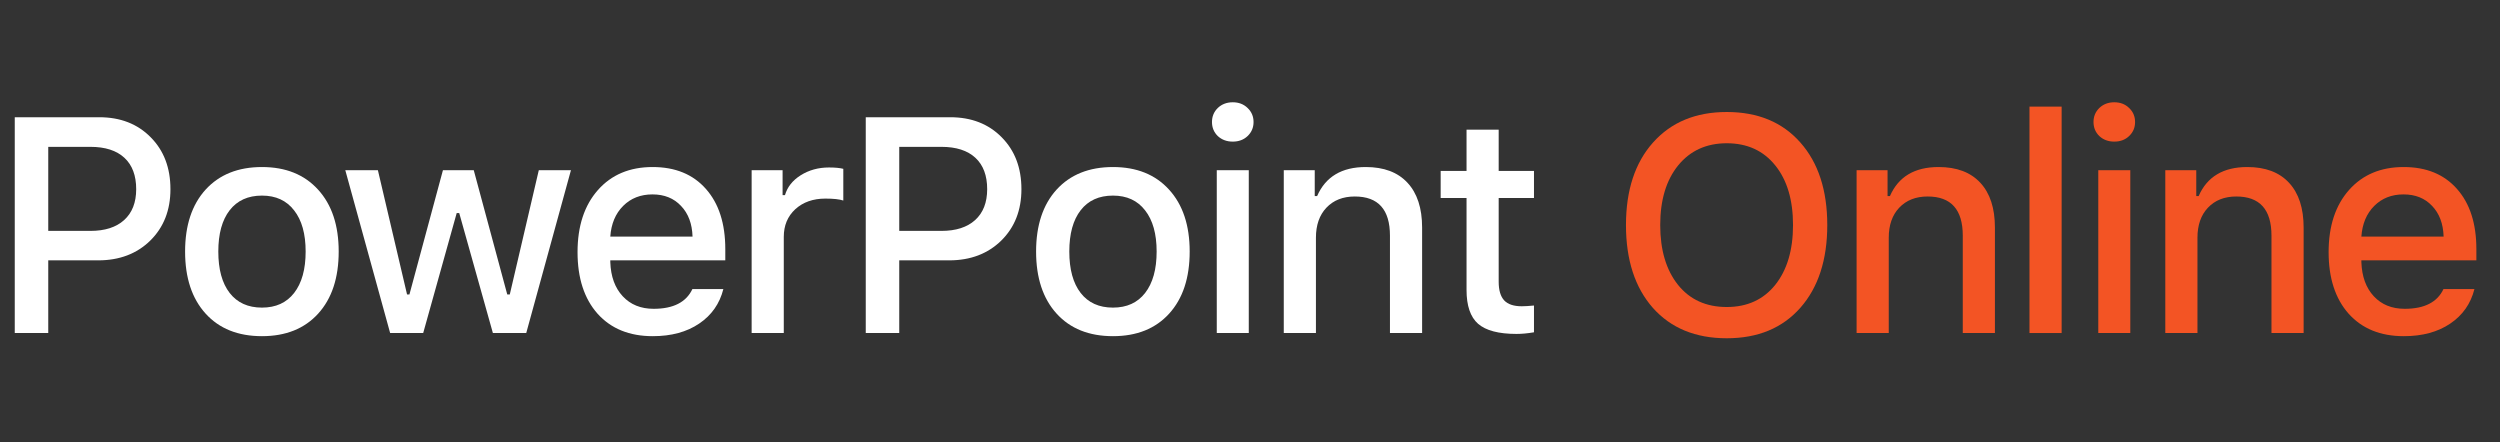 <svg width="226" height="40" viewBox="0 0 226 40" fill="none" xmlns="http://www.w3.org/2000/svg">
<rect x="0" y="0" width="226" height="40" fill="#333333" stroke="none"/>
<path d="M1.334 10.598H8.972C10.883 10.598 12.433 11.202 13.623 12.41C14.813 13.608 15.408 15.172 15.408 17.101C15.408 19.003 14.799 20.553 13.582 21.751C12.366 22.941 10.797 23.536 8.878 23.536H4.362V30.106H1.334V10.598ZM4.362 13.275V20.873H8.175C9.482 20.873 10.495 20.548 11.216 19.899C11.947 19.241 12.312 18.308 12.312 17.101C12.312 15.866 11.956 14.92 11.244 14.262C10.532 13.604 9.509 13.275 8.175 13.275H4.362Z" fill="white"/>
<path d="M23.682 30.39C21.519 30.39 19.82 29.71 18.586 28.349C17.351 26.988 16.733 25.118 16.733 22.738C16.733 20.368 17.351 18.502 18.586 17.141C19.829 15.78 21.528 15.1 23.682 15.1C25.827 15.1 27.517 15.78 28.752 17.141C29.996 18.502 30.618 20.368 30.618 22.738C30.618 25.118 30 26.988 28.766 28.349C27.531 29.71 25.836 30.39 23.682 30.39ZM23.682 27.808C24.935 27.808 25.904 27.366 26.589 26.483C27.283 25.591 27.63 24.343 27.63 22.738C27.63 21.143 27.283 19.904 26.589 19.02C25.904 18.128 24.935 17.682 23.682 17.682C22.421 17.682 21.447 18.124 20.762 19.007C20.077 19.89 19.735 21.134 19.735 22.738C19.735 24.352 20.077 25.6 20.762 26.483C21.447 27.366 22.421 27.808 23.682 27.808Z" fill="white"/>
<path d="M51.614 15.384L47.572 30.106H44.557L41.515 19.264H41.285L38.257 30.106H35.269L31.214 15.384H34.161L36.797 26.618H37.013L40.042 15.384H42.827L45.855 26.618H46.085L48.708 15.384H51.614Z" fill="white"/>
<path d="M61.565 18.615C60.916 17.921 60.056 17.574 58.983 17.574C57.911 17.574 57.027 17.921 56.333 18.615C55.639 19.309 55.252 20.233 55.171 21.386H62.606C62.57 20.224 62.223 19.3 61.565 18.615ZM62.593 26.132H65.391C65.058 27.456 64.328 28.497 63.201 29.255C62.084 30.012 60.687 30.39 59.01 30.39C56.901 30.39 55.238 29.714 54.022 28.362C52.814 27.001 52.21 25.145 52.21 22.792C52.21 20.44 52.823 18.57 54.049 17.182C55.274 15.794 56.924 15.1 58.997 15.1C61.043 15.1 62.647 15.758 63.81 17.074C64.981 18.39 65.567 20.206 65.567 22.522V23.536H55.171V23.698C55.216 24.996 55.59 26.023 56.293 26.78C56.996 27.538 57.929 27.916 59.091 27.916C60.867 27.916 62.034 27.321 62.593 26.132Z" fill="white"/>
<path d="M67.948 30.106V15.384H70.746V17.642H70.962C71.17 16.912 71.643 16.312 72.382 15.844C73.13 15.375 73.982 15.14 74.937 15.14C75.487 15.14 75.919 15.181 76.235 15.262V18.128C75.883 18.011 75.343 17.953 74.612 17.953C73.504 17.953 72.598 18.272 71.895 18.912C71.201 19.552 70.854 20.386 70.854 21.413V30.106H67.948Z" fill="white"/>
<path d="M78.264 10.598H85.902C87.813 10.598 89.363 11.202 90.553 12.41C91.742 13.608 92.337 15.172 92.337 17.101C92.337 19.003 91.729 20.553 90.512 21.751C89.296 22.941 87.727 23.536 85.808 23.536H81.292V30.106H78.264V10.598ZM81.292 13.275V20.873H85.105C86.411 20.873 87.425 20.548 88.146 19.899C88.876 19.241 89.241 18.308 89.241 17.101C89.241 15.866 88.885 14.92 88.173 14.262C87.461 13.604 86.438 13.275 85.105 13.275H81.292Z" fill="white"/>
<path d="M100.612 30.39C98.449 30.39 96.75 29.71 95.515 28.349C94.281 26.988 93.663 25.118 93.663 22.738C93.663 20.368 94.281 18.502 95.515 17.141C96.759 15.78 98.458 15.1 100.612 15.1C102.757 15.1 104.447 15.78 105.682 17.141C106.926 18.502 107.547 20.368 107.547 22.738C107.547 25.118 106.93 26.988 105.695 28.349C104.461 29.71 102.766 30.39 100.612 30.39ZM100.612 27.808C101.865 27.808 102.834 27.366 103.519 26.483C104.213 25.591 104.56 24.343 104.56 22.738C104.56 21.143 104.213 19.904 103.519 19.02C102.834 18.128 101.865 17.682 100.612 17.682C99.35 17.682 98.377 18.124 97.692 19.007C97.007 19.89 96.665 21.134 96.665 22.738C96.665 24.352 97.007 25.6 97.692 26.483C98.377 27.366 99.35 27.808 100.612 27.808Z" fill="white"/>
<path d="M109.996 30.106V15.384H112.889V30.106H109.996ZM112.781 12.301C112.429 12.635 111.983 12.802 111.442 12.802C110.901 12.802 110.451 12.635 110.09 12.301C109.739 11.959 109.563 11.535 109.563 11.031C109.563 10.526 109.739 10.102 110.09 9.76C110.451 9.417 110.901 9.246 111.442 9.246C111.983 9.246 112.429 9.417 112.781 9.76C113.141 10.102 113.321 10.526 113.321 11.031C113.321 11.535 113.141 11.959 112.781 12.301Z" fill="white"/>
<path d="M116.053 30.106V15.384H118.852V17.723H119.068C119.834 15.974 121.299 15.1 123.462 15.1C125.102 15.1 126.359 15.573 127.234 16.519C128.117 17.466 128.559 18.818 128.559 20.575V30.106H125.652V21.305C125.652 18.944 124.593 17.763 122.475 17.763C121.402 17.763 120.546 18.101 119.906 18.777C119.275 19.444 118.96 20.35 118.96 21.494V30.106H116.053Z" fill="white"/>
<path d="M132.575 11.72H135.481V15.451H138.672V17.898H135.481V25.469C135.481 26.235 135.648 26.799 135.982 27.159C136.315 27.511 136.842 27.686 137.563 27.686C137.852 27.686 138.221 27.664 138.672 27.619V30.039C138.095 30.138 137.568 30.187 137.09 30.187C135.477 30.187 134.319 29.881 133.616 29.268C132.922 28.655 132.575 27.637 132.575 26.213V17.898H130.236V15.451H132.575V11.72Z" fill="white"/>
<path d="M156.1 10.125C158.912 10.125 161.13 11.044 162.752 12.883C164.374 14.712 165.185 17.2 165.185 20.345C165.185 23.491 164.374 25.983 162.752 27.822C161.13 29.66 158.912 30.579 156.1 30.579C153.279 30.579 151.053 29.665 149.422 27.835C147.8 25.996 146.988 23.5 146.988 20.345C146.988 17.2 147.804 14.712 149.435 12.883C151.076 11.044 153.297 10.125 156.1 10.125ZM156.1 12.95C154.262 12.95 152.797 13.617 151.707 14.951C150.625 16.285 150.084 18.083 150.084 20.345C150.084 22.608 150.621 24.41 151.693 25.753C152.766 27.087 154.235 27.754 156.1 27.754C157.948 27.754 159.408 27.087 160.481 25.753C161.553 24.41 162.089 22.608 162.089 20.345C162.089 18.074 161.553 16.276 160.481 14.951C159.408 13.617 157.948 12.95 156.1 12.95Z" fill="#F35424"/>
<path d="M167.836 30.106V15.384H170.635V17.723H170.851C171.617 15.974 173.082 15.1 175.245 15.1C176.885 15.1 178.142 15.573 179.017 16.519C179.9 17.466 180.341 18.818 180.341 20.575V30.106H177.435V21.305C177.435 18.944 176.376 17.763 174.258 17.763C173.185 17.763 172.329 18.101 171.689 18.777C171.058 19.444 170.743 20.35 170.743 21.494V30.106H167.836Z" fill="#F35424"/>
<path d="M183.465 30.106V9.638H186.372V30.106H183.465Z" fill="#F35424"/>
<path d="M189.685 30.106V15.384H192.579V30.106H189.685ZM192.47 12.301C192.119 12.635 191.673 12.802 191.132 12.802C190.591 12.802 190.141 12.635 189.78 12.301C189.429 11.959 189.253 11.535 189.253 11.031C189.253 10.526 189.429 10.102 189.78 9.76C190.141 9.417 190.591 9.246 191.132 9.246C191.673 9.246 192.119 9.417 192.47 9.76C192.831 10.102 193.011 10.526 193.011 11.031C193.011 11.535 192.831 11.959 192.47 12.301Z" fill="#F35424"/>
<path d="M195.743 30.106V15.384H198.542V17.723H198.758C199.524 15.974 200.989 15.1 203.152 15.1C204.792 15.1 206.049 15.573 206.924 16.519C207.807 17.466 208.248 18.818 208.248 20.575V30.106H205.342V21.305C205.342 18.944 204.283 17.763 202.165 17.763C201.092 17.763 200.236 18.101 199.596 18.777C198.965 19.444 198.65 20.35 198.65 21.494V30.106H195.743Z" fill="#F35424"/>
<path d="M219.862 18.615C219.214 17.921 218.353 17.574 217.28 17.574C216.208 17.574 215.325 17.921 214.631 18.615C213.937 19.309 213.549 20.233 213.468 21.386H220.903C220.867 20.224 220.52 19.3 219.862 18.615ZM220.89 26.132H223.688C223.355 27.456 222.625 28.497 221.498 29.255C220.381 30.012 218.984 30.39 217.307 30.39C215.198 30.39 213.535 29.714 212.319 28.362C211.111 27.001 210.507 25.145 210.507 22.792C210.507 20.44 211.12 18.57 212.346 17.182C213.572 15.794 215.221 15.1 217.294 15.1C219.34 15.1 220.944 15.758 222.107 17.074C223.278 18.39 223.864 20.206 223.864 22.522V23.536H213.468V23.698C213.513 24.996 213.887 26.023 214.59 26.78C215.293 27.538 216.226 27.916 217.388 27.916C219.164 27.916 220.331 27.321 220.89 26.132Z" fill="#F35424"/>
</svg>
